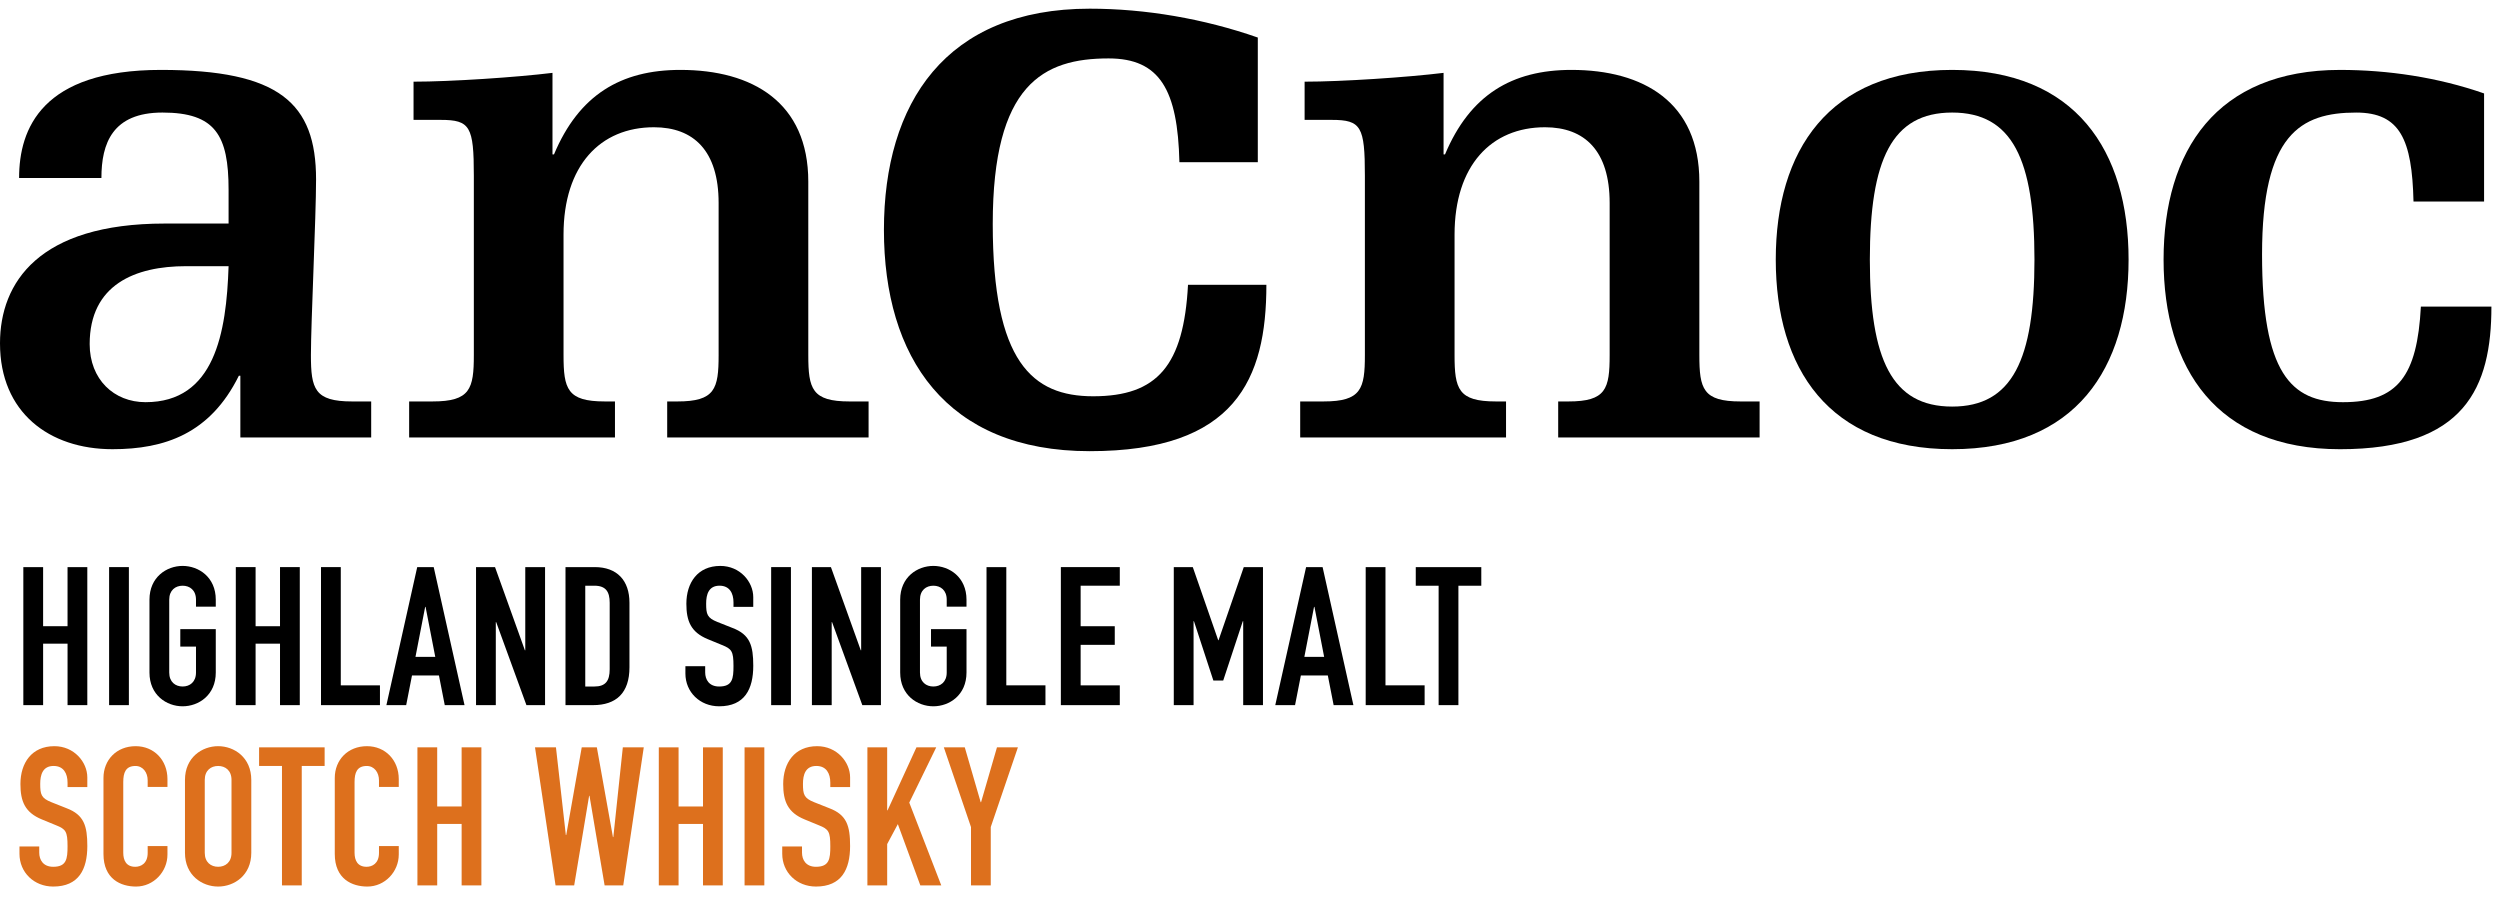 <?xml version="1.0" encoding="utf-8"?>
<!-- Generator: Adobe Illustrator 15.0.2, SVG Export Plug-In . SVG Version: 6.00 Build 0)  -->
<!DOCTYPE svg PUBLIC "-//W3C//DTD SVG 1.1//EN" "http://www.w3.org/Graphics/SVG/1.1/DTD/svg11.dtd">
<svg version="1.1" id="Layer_1" xmlns="http://www.w3.org/2000/svg" xmlns:xlink="http://www.w3.org/1999/xlink" x="0" y="0" viewBox="0 0 288 105" enable-background="new 0 0 288 105" xml:space="preserve" preserveAspectRatio="xMidYMid meet">
<g>
	<path d="M27.689,50.395h15.072v-4.148h-2.202c-4.318,0-4.741-1.441-4.741-5.337c0-3.726,0.593-15.919,0.593-20.238
		c0-8.806-4.234-12.619-17.87-12.619C4.824,8.053,2.2,14.828,2.2,20.502h9.483c0-3.98,1.271-7.536,7.031-7.536
		c6.096,0,7.619,2.625,7.619,8.891v3.896h-7.367C4.486,25.753,0,32.527,0,39.557c0,7.959,5.673,12.191,12.954,12.191
		c6.012,0,11.263-1.778,14.564-8.466h0.171V50.395L27.689,50.395z M26.333,30.664c-0.251,7.708-1.609,15.667-9.569,15.667
		c-3.639,0-6.434-2.626-6.434-6.69c0-6.859,5.249-8.977,11.093-8.977H26.333L26.333,30.664z"/>
	<path d="M47.64,13.811h3.136c3.387,0,3.81,0.765,3.81,6.438v20.66c0,3.896-0.423,5.337-4.743,5.337h-2.71v4.148h23.711v-4.148
		h-1.185c-4.32,0-4.74-1.441-4.74-5.337V27.024c0-7.962,4.232-12.364,10.414-12.364c4.573,0,7.452,2.708,7.452,8.72V40.91
		c0,3.896-0.422,5.337-4.74,5.337h-1.185v4.148h23.2v-4.148h-2.2c-4.32,0-4.745-1.441-4.745-5.337V20.926
		c0-9.144-6.434-12.873-14.732-12.873c-6.861,0-11.685,2.879-14.564,9.737h-0.173V8.394C59.495,8.903,51.96,9.409,47.64,9.409
		V13.811L47.64,13.811z"/>
	<path d="M144.899,18.685V4.325C138.677,2.153,131.958,1,125.539,1c-16.599,0-23.711,10.866-23.711,25.486
		s7.113,25.489,23.711,25.489c16.794,0,20.348-8.298,20.348-19.164h-9.029c-0.496,9.283-3.518,12.84-10.925,12.84
		c-7.016,0-11.569-3.952-11.569-19.857c0-16.101,5.836-19.064,13.347-19.064c5.925,0,7.959,3.654,8.157,11.955H144.899
		L144.899,18.685z"/>
	<path d="M150.289,13.811h3.133c3.387,0,3.813,0.765,3.813,6.438v20.66c0,3.896-0.426,5.337-4.744,5.337h-2.709v4.148h23.713v-4.148
		h-1.188c-4.318,0-4.742-1.441-4.742-5.337V27.024c0-7.962,4.232-12.364,10.418-12.364c4.572,0,7.449,2.708,7.449,8.72V40.91
		c0,3.896-0.422,5.337-4.74,5.337h-1.189v4.148h23.203v-4.148h-2.201c-4.318,0-4.74-1.441-4.74-5.337V20.926
		c0-9.144-6.438-12.873-14.734-12.873c-6.861,0-11.686,2.879-14.566,9.737h-0.166V8.394c-4.15,0.509-11.689,1.015-16.008,1.015
		V13.811L150.289,13.811z"/>
	<path d="M215.406,29.903c0-11.52,2.539-16.937,9.482-16.937c6.941,0,9.482,5.417,9.482,16.937c0,11.516-2.541,16.935-9.482,16.935
		C217.945,46.837,215.406,41.418,215.406,29.903L215.406,29.903z M204.568,29.903c0,12.532,6.098,21.845,20.32,21.845
		c14.227,0,20.324-9.313,20.324-21.845c0-12.534-6.098-21.85-20.324-21.85C210.666,8.053,204.568,17.369,204.568,29.903
		L204.568,29.903z"/>
	<path d="M286.166,23.212V10.764c-5.332-1.861-11.092-2.71-16.598-2.71c-14.227,0-20.324,9.315-20.324,21.85
		c0,12.532,6.098,21.845,20.324,21.845c14.396,0,17.443-7.11,17.443-16.428h-8.125c-0.426,7.962-2.631,11.011-8.977,11.011
		c-6.014,0-9.32-3.387-9.32-17.02c0-13.806,4.406-16.345,10.842-16.345c5.078,0,6.436,3.131,6.605,10.246H286.166L286.166,23.212z"
		/>
</g>
<g>
	<path d="M2.688,65.33h2.279v6.811h2.814V65.33h2.277v15.902H7.782V74.15H4.967v7.082H2.688V65.33z"/>
	<path d="M12.569,65.33h2.278v15.902h-2.278V65.33z"/>
	<path d="M17.219,69.082c0-2.592,1.965-3.889,3.819-3.889c1.854,0,3.819,1.297,3.819,3.889v0.803h-2.279v-0.803
		c0-1.096-0.714-1.609-1.541-1.609c-0.826,0-1.542,0.514-1.542,1.609v8.396c0,1.094,0.716,1.607,1.542,1.607
		c0.826,0,1.541-0.514,1.541-1.607v-2.992h-1.808v-2.01h4.087v5.002c0,2.594-1.965,3.887-3.819,3.887
		c-1.854,0-3.819-1.293-3.819-3.887V69.082z"/>
	<path d="M27.165,65.33h2.279v6.811h2.814V65.33h2.277v15.902h-2.277V74.15h-2.814v7.082h-2.279V65.33z"/>
	<path d="M36.979,65.33h2.279v13.623h4.512v2.279h-6.791V65.33z"/>
	<path d="M48.064,65.33h1.899l3.551,15.902h-2.278l-0.669-3.418h-3.105l-0.67,3.418h-2.279L48.064,65.33z M49.025,69.908H48.98
		l-1.117,5.762h2.279L49.025,69.908z"/>
	<path d="M54.839,65.33h2.188l3.44,9.582h0.045V65.33h2.279v15.902h-2.146l-3.484-9.561h-0.044v9.561h-2.278V65.33z"/>
	<path d="M65.144,65.33h3.373c2.568,0,3.997,1.539,3.997,4.107v7.439c0,2.947-1.518,4.355-4.198,4.355h-3.171V65.33z M67.422,79.086
		h1.049c1.274,0,1.765-0.625,1.765-1.986v-7.662c0-1.25-0.425-1.965-1.765-1.965h-1.049V79.086z"/>
	<path d="M86.776,69.908h-2.278v-0.516c0-1.049-0.447-1.92-1.609-1.92c-1.25,0-1.541,1.006-1.541,2.055
		c0,1.229,0.111,1.654,1.295,2.123l1.742,0.691c2.012,0.76,2.391,2.033,2.391,4.354c0,2.682-0.983,4.67-3.931,4.67
		c-2.21,0-3.886-1.631-3.886-3.775v-0.846h2.278v0.713c0,0.826,0.446,1.629,1.608,1.629c1.541,0,1.653-0.914,1.653-2.365
		c0-1.697-0.202-1.967-1.319-2.414l-1.629-0.67c-1.967-0.805-2.48-2.098-2.48-4.088c0-2.412,1.296-4.355,3.909-4.355
		c2.278,0,3.796,1.832,3.796,3.598V69.908z"/>
	<path d="M88.837,65.33h2.278v15.902h-2.278V65.33z"/>
	<path d="M93.532,65.33h2.19l3.439,9.582h0.044V65.33h2.279v15.902h-2.145l-3.484-9.561h-0.044v9.561h-2.279V65.33z"/>
	<path d="M103.701,69.082c0-2.592,1.965-3.889,3.819-3.889c1.854,0,3.82,1.297,3.82,3.889v0.803h-2.279v-0.803
		c0-1.096-0.713-1.609-1.541-1.609c-0.827,0-1.541,0.514-1.541,1.609v8.396c0,1.094,0.714,1.607,1.541,1.607
		c0.827,0,1.541-0.514,1.541-1.607v-2.992h-1.81v-2.01h4.089v5.002c0,2.594-1.965,3.887-3.82,3.887
		c-1.854,0-3.819-1.293-3.819-3.887V69.082z"/>
	<path d="M113.648,65.33h2.279v13.623h4.51v2.279h-6.79V65.33z"/>
	<path d="M122.21,65.33H129v2.143h-4.511v4.668h3.931v2.145h-3.931v4.668H129v2.279h-6.789V65.33z"/>
	<path d="M135.219,65.33h2.19l2.926,8.418h0.044l2.903-8.418h2.212v15.902h-2.279v-9.672h-0.044l-2.256,6.834h-1.138l-2.235-6.834
		h-0.043v9.672h-2.279V65.33z"/>
	<path d="M150.463,65.33h1.9l3.549,15.902h-2.277l-0.67-3.418h-3.105l-0.67,3.418h-2.279L150.463,65.33z M151.424,69.908h-0.047
		l-1.115,5.762h2.279L151.424,69.908z"/>
	<path d="M157.328,65.33h2.279v13.623h4.51v2.279h-6.789V65.33z"/>
	<path d="M165.729,67.473h-2.633V65.33h7.549v2.143h-2.637v13.76h-2.279V67.473z"/>
	<path fill="#DD701D" d="M10.059,90.672H7.782V90.16c0-1.051-0.447-1.922-1.608-1.922c-1.25,0-1.541,1.006-1.541,2.055
		c0,1.229,0.111,1.654,1.295,2.123l1.742,0.691c2.01,0.76,2.389,2.033,2.389,4.355c0,2.682-0.982,4.668-3.93,4.668
		c-2.211,0-3.886-1.629-3.886-3.775V97.51h2.277v0.713c0,0.826,0.447,1.631,1.608,1.631c1.541,0,1.653-0.914,1.653-2.365
		c0-1.699-0.201-1.971-1.318-2.416l-1.629-0.67c-1.967-0.803-2.48-2.098-2.48-4.088c0-2.412,1.296-4.355,3.91-4.355
		c2.278,0,3.795,1.832,3.795,3.598V90.672z"/>
	<path fill="#DD701D" d="M19.291,98.447c0,1.965-1.587,3.684-3.618,3.684c-1.743,0-3.753-0.85-3.753-3.754v-8.754
		c0-2.076,1.496-3.664,3.708-3.664c2.099,0,3.663,1.588,3.663,3.797v0.895h-2.279v-0.758c0-0.895-0.535-1.654-1.407-1.654
		c-1.138,0-1.406,0.783-1.406,1.855v8.129c0,0.916,0.357,1.631,1.384,1.631c0.626,0,1.429-0.357,1.429-1.607v-0.783h2.279V98.447z"
		/>
	<path fill="#DD701D" d="M21.309,89.846c0-2.59,1.966-3.887,3.82-3.887s3.819,1.297,3.819,3.887v8.4
		c0,2.592-1.965,3.885-3.819,3.885s-3.82-1.293-3.82-3.885V89.846z M23.588,98.246c0,1.092,0.713,1.607,1.541,1.607
		c0.826,0,1.541-0.516,1.541-1.607v-8.4c0-1.094-0.715-1.607-1.541-1.607c-0.827,0-1.541,0.514-1.541,1.607V98.246z"/>
	<path fill="#DD701D" d="M32.484,88.238h-2.636v-2.143h7.549v2.143h-2.636v13.76h-2.277V88.238z"/>
	<path fill="#DD701D" d="M45.937,98.447c0,1.965-1.586,3.684-3.619,3.684c-1.743,0-3.752-0.85-3.752-3.754v-8.754
		c0-2.076,1.496-3.664,3.707-3.664c2.101,0,3.665,1.588,3.665,3.797v0.895h-2.279v-0.758c0-0.895-0.535-1.654-1.407-1.654
		c-1.138,0-1.407,0.783-1.407,1.855v8.129c0,0.916,0.358,1.631,1.386,1.631c0.625,0,1.429-0.357,1.429-1.607v-0.783h2.279V98.447z"
		/>
	<path fill="#DD701D" d="M48.086,86.096h2.279v6.811h2.814v-6.811h2.277v15.902H53.18v-7.08h-2.814v7.08h-2.279V86.096z"/>
	<path fill="#DD701D" d="M71.797,101.998h-2.145l-1.742-10.32h-0.044l-1.721,10.32h-2.145l-2.367-15.902h2.413l1.138,10.096h0.046
		l1.786-10.096h1.741l1.854,10.338h0.044l1.095-10.338h2.412L71.797,101.998z"/>
	<path fill="#DD701D" d="M75.894,86.096h2.277v6.811h2.815v-6.811h2.277v15.902h-2.277v-7.08h-2.815v7.08h-2.277V86.096z"/>
	<path fill="#DD701D" d="M85.774,86.096h2.277v15.902h-2.277V86.096z"/>
	<path fill="#DD701D" d="M97.929,90.672H95.65V90.16c0-1.051-0.447-1.922-1.607-1.922c-1.252,0-1.542,1.006-1.542,2.055
		c0,1.229,0.113,1.654,1.296,2.123l1.743,0.691c2.01,0.76,2.391,2.033,2.391,4.355c0,2.682-0.983,4.668-3.933,4.668
		c-2.21,0-3.885-1.629-3.885-3.775V97.51h2.278v0.713c0,0.826,0.447,1.631,1.607,1.631c1.542,0,1.654-0.914,1.654-2.365
		c0-1.699-0.2-1.971-1.318-2.416l-1.63-0.67c-1.966-0.803-2.48-2.098-2.48-4.088c0-2.412,1.296-4.355,3.91-4.355
		c2.279,0,3.798,1.832,3.798,3.598V90.672z"/>
	<path fill="#DD701D" d="M99.923,86.096h2.279v7.258h0.044l3.329-7.258h2.278l-3.105,6.365l3.686,9.537h-2.412l-2.59-7.059
		l-1.229,2.301v4.758h-2.279V86.096z"/>
	<path fill="#DD701D" d="M111.858,95.275l-3.128-9.18h2.413l1.832,6.32h0.044l1.832-6.32h2.412l-3.128,9.18v6.723h-2.276V95.275z"/>
</g>
</svg>
